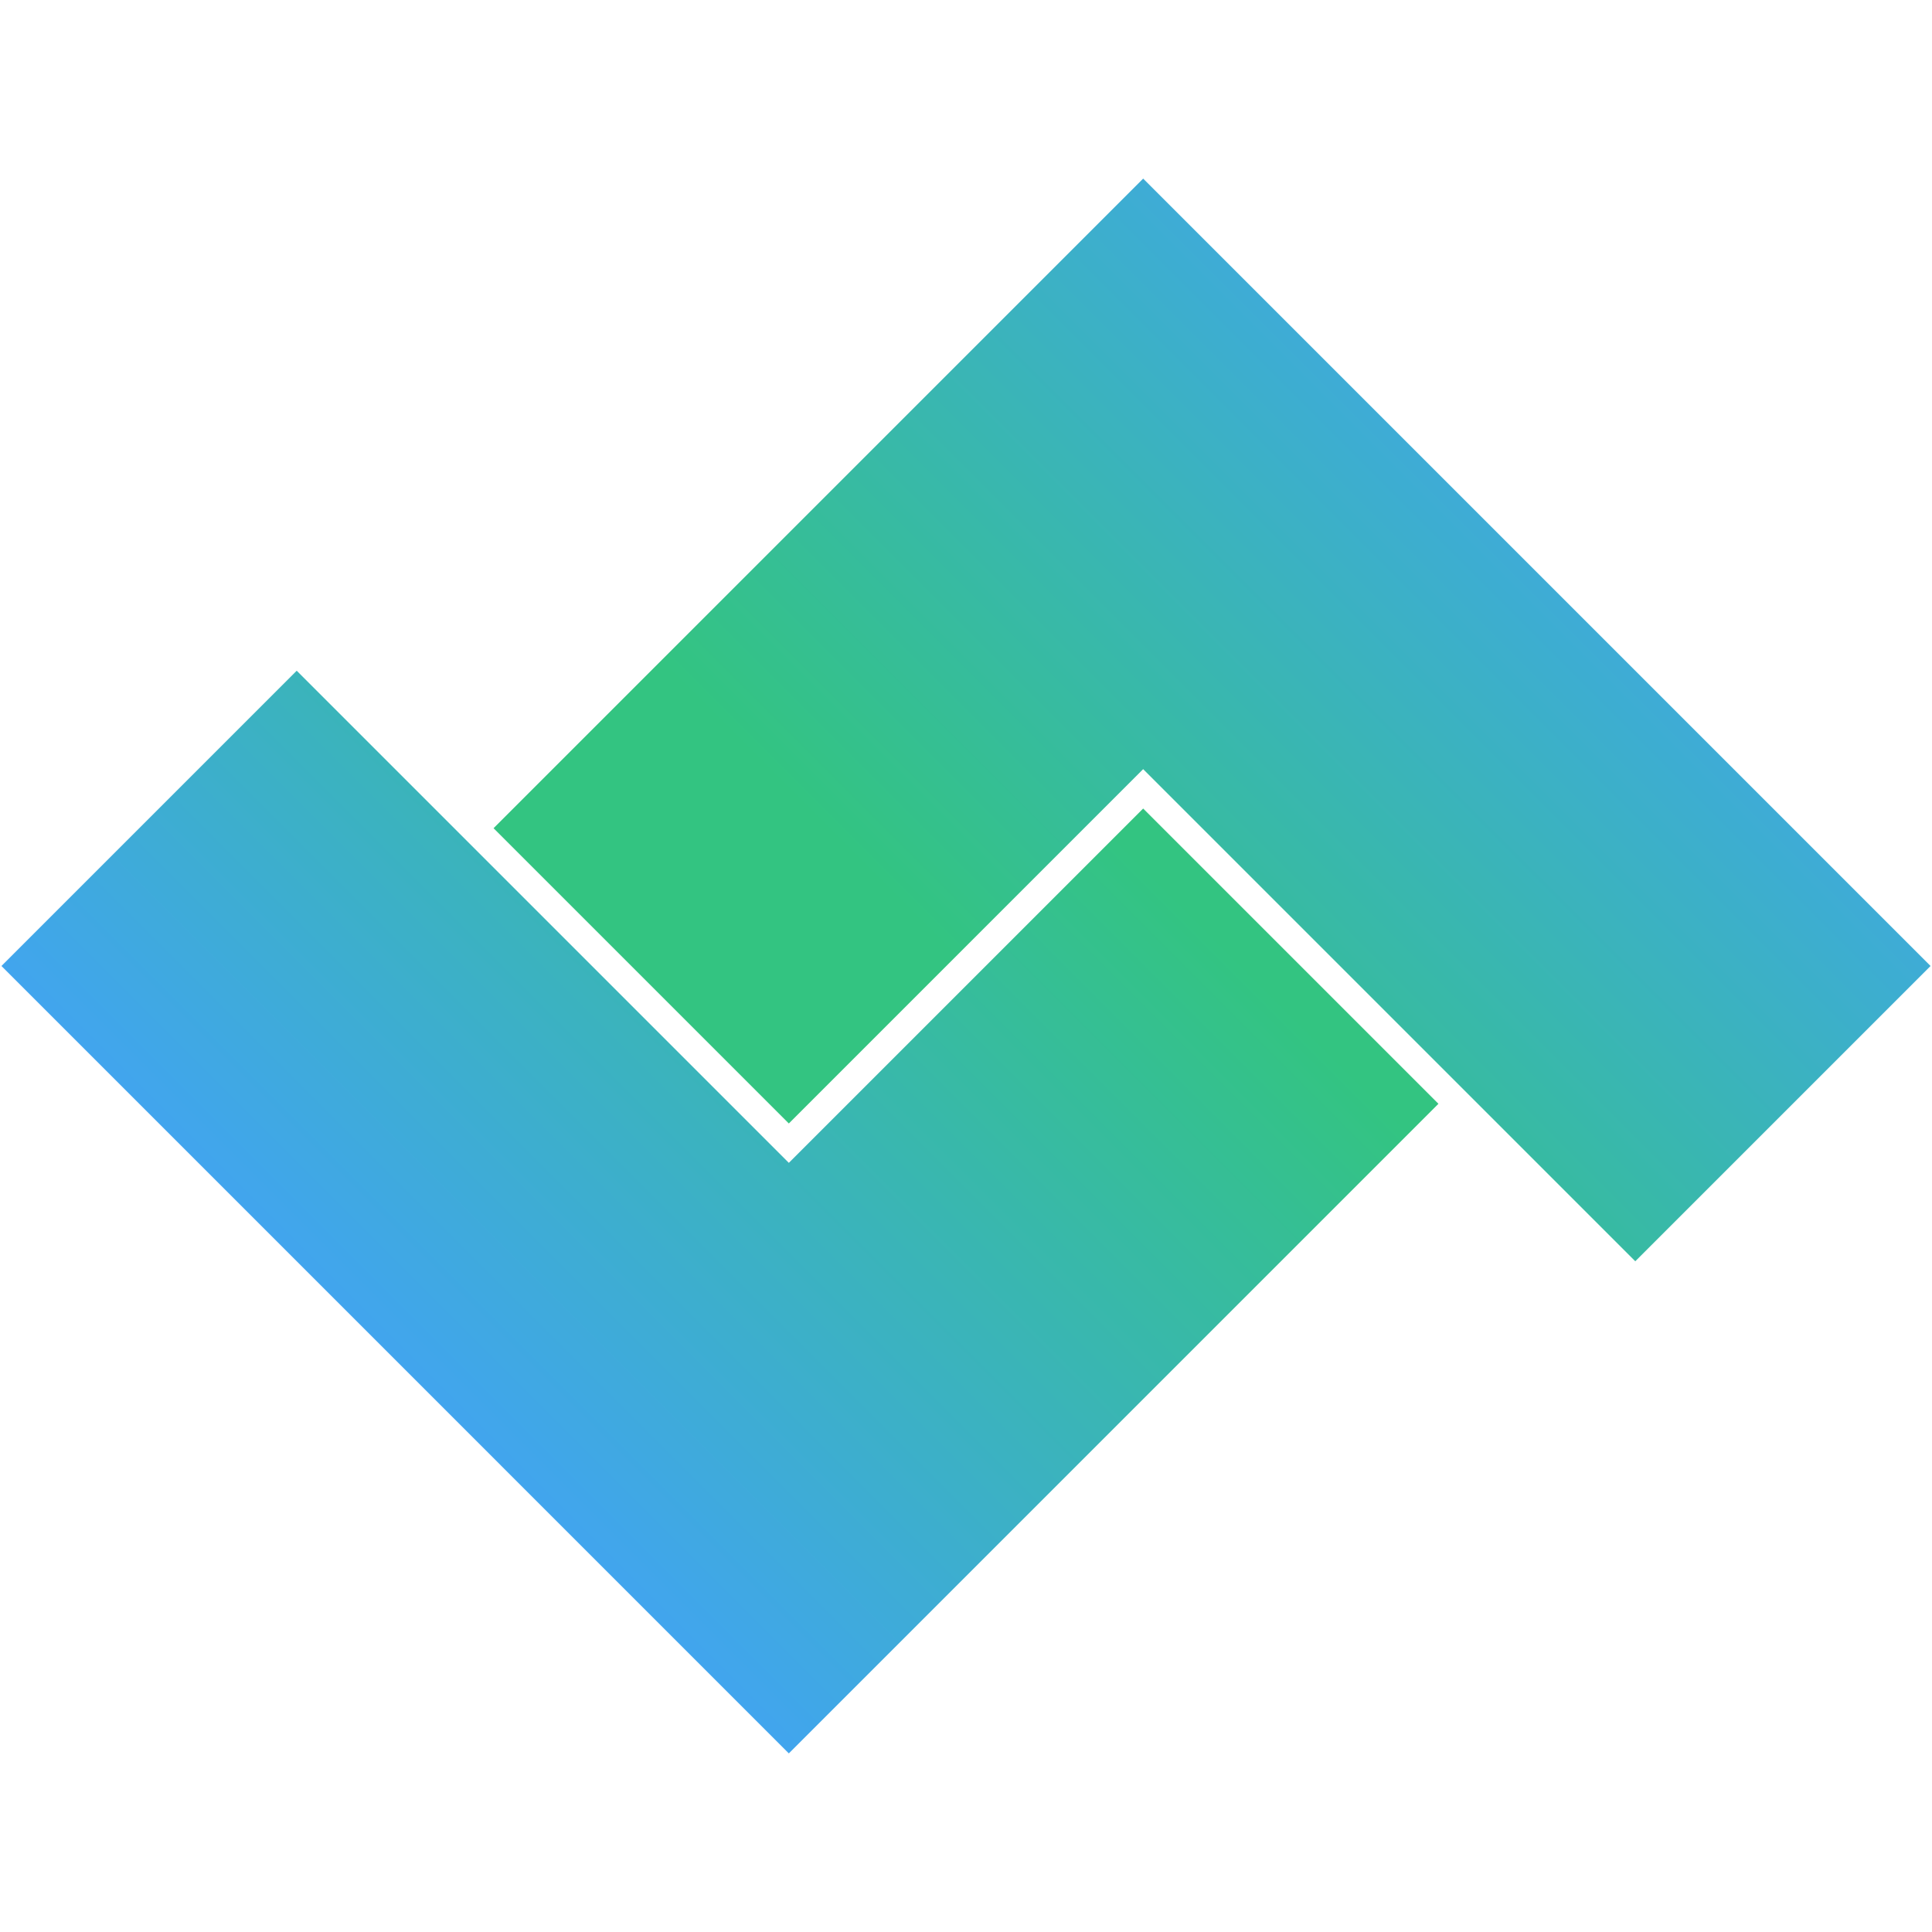 <svg width="694" height="694" viewBox="0 0 694 694" fill="none" xmlns="http://www.w3.org/2000/svg">
<path d="M283.36 417.711L410.64 290.431L516.706 396.497L283.36 629.843L0.518 347L106.584 240.934L283.36 417.711Z" fill="url(#paint0_linear_5_44)"/>
<path d="M410.639 276.289L283.36 403.569L177.294 297.503L410.639 64.157L693.482 347L587.416 453.066L410.639 276.289Z" fill="url(#paint1_linear_5_44)"/>
<defs>
<linearGradient id="paint0_linear_5_44" x1="366.799" y1="266.39" x2="143.353" y2="489.836" gradientUnits="userSpaceOnUse">
<stop stop-color="#33C481"/>
<stop offset="1" stop-color="#41A5EE"/>
</linearGradient>
<linearGradient id="paint1_linear_5_44" x1="376.698" y1="378.113" x2="600.144" y2="154.667" gradientUnits="userSpaceOnUse">
<stop stop-color="#33C481"/>
<stop offset="1" stop-color="#41A5EE"/>
</linearGradient>
</defs>
</svg>
